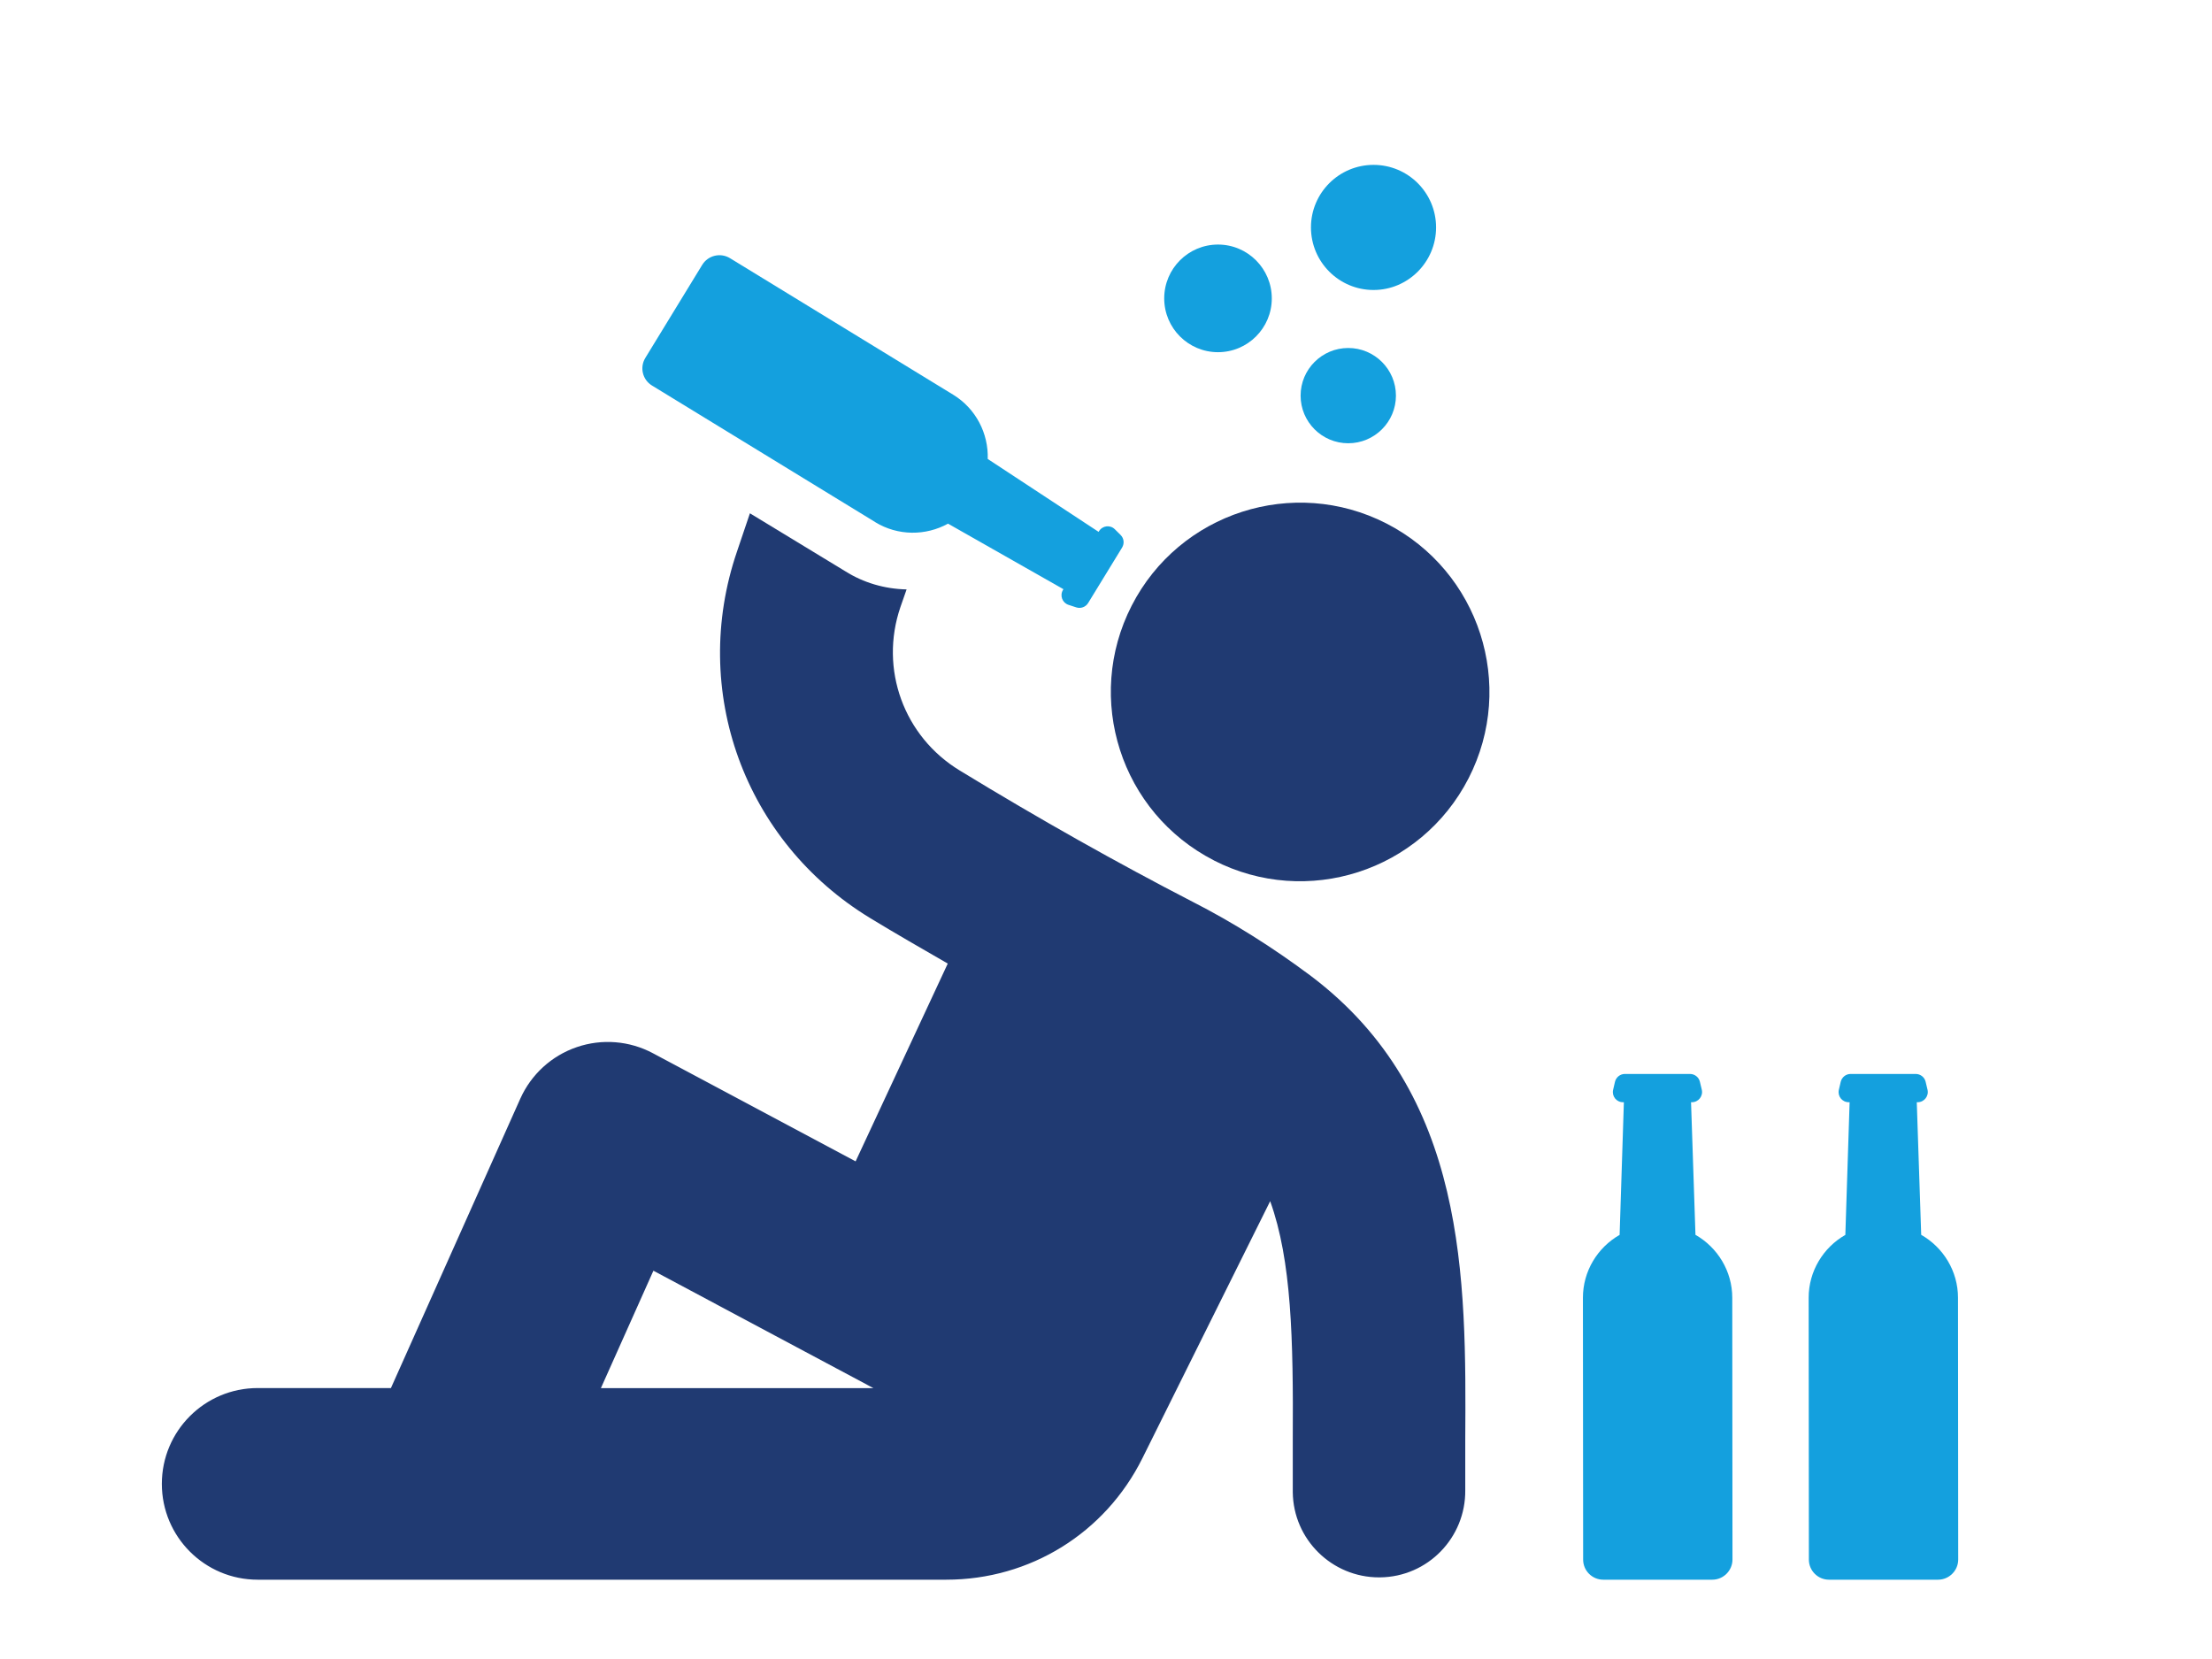 <?xml version="1.0" encoding="UTF-8"?>
<svg xmlns="http://www.w3.org/2000/svg" id="Layer_2" data-name="Layer 2" viewBox="0 0 410 307.44">
  <defs>
    <style>
      .cls-1 {
        fill: #14a0de;
      }

      .cls-1, .cls-2, .cls-3 {
        stroke-width: 0px;
      }

      .cls-2 {
        opacity: 0;
      }

      .cls-2, .cls-3 {
        fill: #203a72;
      }
    </style>
  </defs>
  <g id="Layer_1-2" data-name="Layer 1">
    <g id="alcoholism">
      <rect class="cls-2" width="410" height="307.44"></rect>
      <g>
        <path class="cls-3" d="M47.78,292.8h127.62c15.52,0,29.45-8.64,36.35-22.52l23.68-47.64c3.96,10.99,4.3,25.48,4.19,44.24v9.69c.09,8.79,7.28,15.8,15.98,15.8h.18c8.88-.09,15.9-7.37,15.81-16.16v-9.25c.18-30.1.35-64.2-28.59-86.05-7.11-5.32-14.47-9.95-21.94-13.76-13.76-7.1-28.33-15.28-43.16-24.33-10.39-6.31-14.92-18.82-11.01-30.28l1.15-3.29c-4.09-.09-7.99-1.24-11.37-3.37l-17.67-10.74-2.4,7.1c-8.79,25.75,1.33,53.72,24.69,67.93,4.84,2.95,9.59,5.66,14.38,8.43l-17.08,36.66-37.57-20.04c-4.35-2.32-9.46-2.73-14.12-1.13-4.66,1.59-8.45,5.06-10.46,9.55l-23.98,53.64h-24.7c-9.81,0-17.76,7.95-17.76,17.76s7.95,17.76,17.76,17.76ZM121.11,235.53l40.77,21.76h-50.5l9.73-21.76Z"></path>
        <path class="cls-1" d="M162.22,96.78c4.22,2.58,9.38,2.55,13.5.28l21.39,12.15-.08.13c-.63,1.04-.14,2.39,1.02,2.77l1.44.47c.83.27,1.74-.06,2.2-.81l6.3-10.29c.45-.75.34-1.7-.28-2.32l-1.07-1.06c-.86-.86-2.3-.69-2.93.35l-.08.13-20.55-13.51c.15-4.71-2.18-9.32-6.39-11.9l-41.39-25.32c-1.76-1.07-4.06-.52-5.14,1.24l-10.54,17.24c-1.08,1.76-.53,4.06,1.23,5.13l41.39,25.32Z"></path>
        <path class="cls-3" d="M224.99,159.48c17.24,8.83,38.39,2.01,47.22-15.23,8.83-17.24,2.01-38.38-15.23-47.22-17.24-8.83-38.39-2.01-47.22,15.23-8.83,17.24-2.01,38.38,15.23,47.21Z"></path>
        <path class="cls-1" d="M249.9,82.16c4.88,0,8.84-3.96,8.84-8.83s-3.96-8.83-8.84-8.83-8.83,3.96-8.83,8.83,3.95,8.83,8.83,8.83Z"></path>
        <path class="cls-1" d="M225.76,65.28c5.51,0,9.97-4.47,9.97-9.97s-4.46-9.98-9.97-9.98-9.97,4.47-9.97,9.98,4.47,9.97,9.97,9.97Z"></path>
        <path class="cls-1" d="M254.59,53.75c6.4,0,11.59-5.19,11.59-11.6s-5.19-11.59-11.59-11.59-11.6,5.19-11.6,11.59,5.19,11.6,11.6,11.6Z"></path>
        <path class="cls-1" d="M297.18,292.8h20.21c2.06-.01,3.73-1.69,3.73-3.75l-.04-48.51c0-4.94-2.73-9.33-6.82-11.66l-.82-24.58h.16c1.21,0,2.11-1.14,1.83-2.32l-.35-1.47c-.2-.85-.96-1.45-1.84-1.45h-12.07c-.87,0-1.63.61-1.83,1.46l-.34,1.47c-.28,1.19.61,2.32,1.84,2.31h.15s-.79,24.59-.79,24.59c-4.09,2.33-6.81,6.73-6.8,11.67l.04,48.51c0,2.06,1.67,3.73,3.73,3.73Z"></path>
        <path class="cls-1" d="M339.02,292.8h20.21c2.06-.01,3.73-1.69,3.73-3.75l-.04-48.51c0-4.94-2.73-9.33-6.82-11.66l-.82-24.58h.16c1.21,0,2.11-1.14,1.83-2.32l-.35-1.47c-.2-.85-.96-1.45-1.84-1.45h-12.07c-.87,0-1.63.61-1.83,1.46l-.34,1.47c-.28,1.19.61,2.32,1.84,2.31h.15s-.79,24.59-.79,24.59c-4.09,2.33-6.81,6.73-6.8,11.67l.04,48.51c0,2.06,1.67,3.73,3.73,3.73Z"></path>
      </g>
    </g>
  </g>
</svg>
